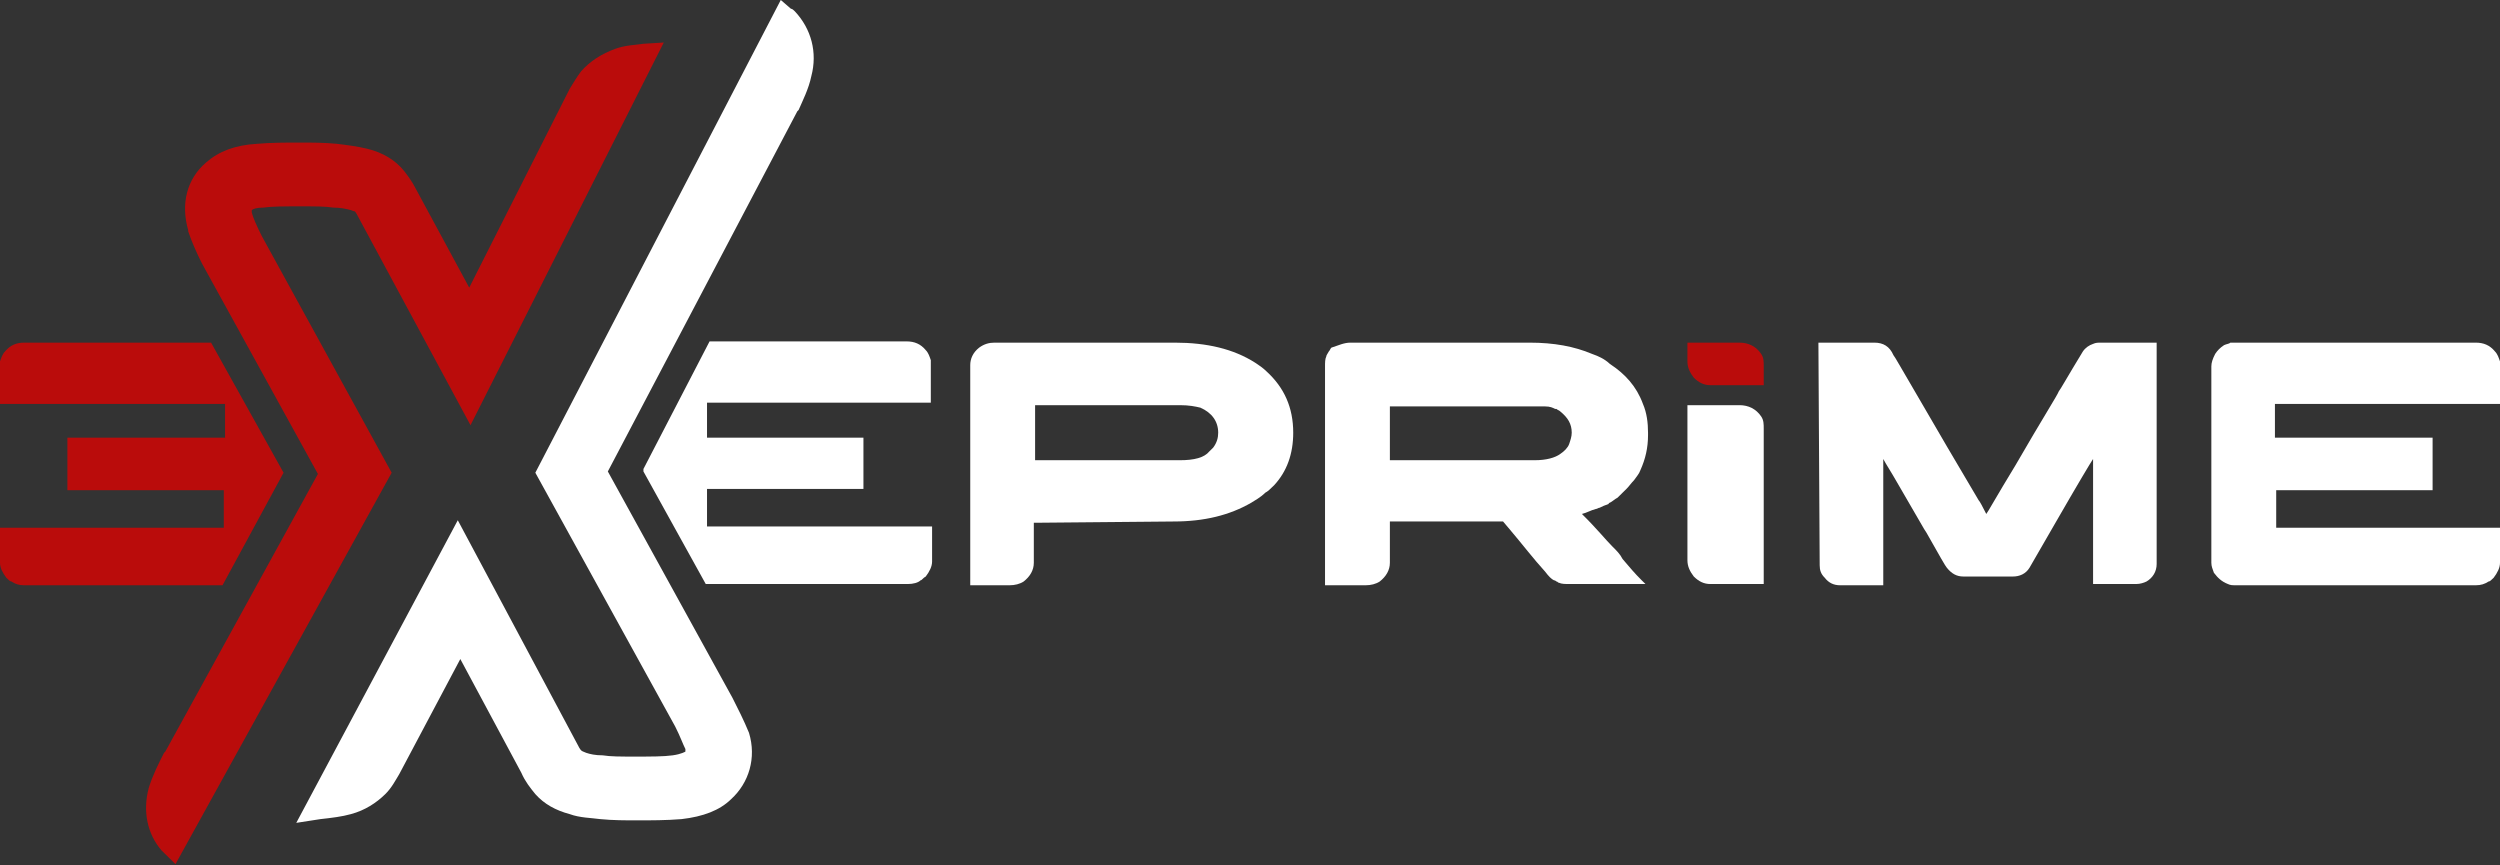 <svg width="104" height="36" viewBox="0 0 104 36" fill="none" xmlns="http://www.w3.org/2000/svg">
<rect x="0" y="0" width="104" height="36" fill="#333333" stroke="none"/>
<g clip-path="url(#clip0_869_1058)">
<path d="M41.367 14.254H48.879C50.201 14.254 51.312 14.514 52.212 15.087C52.37 15.191 52.529 15.295 52.688 15.451C53.428 16.127 53.798 16.959 53.798 18C53.798 18.884 53.534 19.613 53.005 20.185C52.846 20.341 52.74 20.445 52.635 20.497C52.423 20.705 52.212 20.809 52.053 20.913C51.154 21.433 50.096 21.694 48.826 21.694L43.166 21.746H43.007V23.41C43.007 23.723 42.848 23.983 42.584 24.191C42.425 24.295 42.214 24.347 42.002 24.347H40.362V15.191C40.362 14.931 40.468 14.671 40.732 14.462C40.944 14.306 41.156 14.254 41.367 14.254ZM43.06 16.855V19.145H49.09C49.672 19.145 50.096 19.041 50.307 18.78C50.36 18.728 50.413 18.676 50.466 18.624C50.624 18.416 50.677 18.208 50.677 18C50.677 17.532 50.413 17.168 49.937 16.959C49.725 16.907 49.461 16.855 49.09 16.855H43.06Z" fill="white"/>
<path d="M56.179 14.254H63.638C64.643 14.254 65.489 14.41 66.23 14.723C66.389 14.775 66.494 14.827 66.6 14.879C66.706 14.931 66.865 15.035 66.971 15.139C67.605 15.555 68.081 16.075 68.346 16.803C68.505 17.168 68.558 17.584 68.558 18V18.104C68.558 18.624 68.452 19.093 68.24 19.561C68.187 19.717 68.081 19.821 67.976 19.977C67.87 20.081 67.764 20.237 67.658 20.341C67.605 20.393 67.552 20.445 67.499 20.497L67.447 20.549L67.394 20.601L67.288 20.705C67.182 20.757 67.076 20.861 66.971 20.913C66.971 20.913 66.918 20.913 66.918 20.965C66.759 21.017 66.653 21.069 66.547 21.121C66.494 21.121 66.442 21.173 66.389 21.173C66.177 21.225 66.018 21.329 65.807 21.381C66.442 22.006 66.812 22.474 67.076 22.734C67.235 22.89 67.394 23.046 67.499 23.254C67.764 23.567 68.028 23.879 68.293 24.139C68.346 24.191 68.399 24.243 68.452 24.295H65.278C65.119 24.295 64.96 24.295 64.855 24.243C64.802 24.243 64.802 24.191 64.749 24.191C64.749 24.191 64.696 24.139 64.643 24.139C64.537 24.087 64.431 23.983 64.273 23.775C63.797 23.254 63.321 22.63 62.791 22.006L62.527 21.694C62.527 21.694 62.474 21.694 62.421 21.694C62.104 21.694 61.205 21.694 59.67 21.694H57.819V23.41C57.819 23.723 57.66 23.983 57.396 24.191C57.237 24.295 57.026 24.347 56.814 24.347H55.121V15.243C55.121 15.087 55.121 14.931 55.174 14.827C55.174 14.775 55.227 14.723 55.28 14.618C55.333 14.566 55.333 14.514 55.386 14.462C55.703 14.358 55.915 14.254 56.179 14.254ZM57.819 16.855V19.145H63.849C64.326 19.145 64.696 19.041 64.907 18.884C65.066 18.78 65.225 18.624 65.278 18.468C65.331 18.312 65.384 18.156 65.384 18C65.384 17.636 65.225 17.376 64.907 17.116C64.855 17.064 64.802 17.064 64.749 17.012H64.696C64.59 16.959 64.484 16.907 64.273 16.907C64.22 16.907 64.114 16.907 64.008 16.907H57.819V16.855Z" fill="white"/>
<path d="M70.197 16.855H72.366C72.736 16.855 73.054 17.012 73.265 17.324C73.371 17.48 73.371 17.636 73.371 17.844V24.295H71.15C70.885 24.295 70.673 24.191 70.462 23.983C70.303 23.775 70.197 23.567 70.197 23.306V16.855Z" fill="white"/>
<path d="M70.197 14.254H72.366C72.736 14.254 73.054 14.41 73.265 14.723C73.371 14.879 73.371 15.035 73.371 15.243V16.023H71.15C70.885 16.023 70.673 15.919 70.462 15.711C70.303 15.503 70.197 15.295 70.197 15.035V14.254Z" fill="#BA0C0B"/>
<path d="M75.646 14.254H77.974C78.344 14.254 78.608 14.41 78.767 14.775C78.82 14.827 79.137 15.399 79.719 16.387C80.566 17.844 81.412 19.301 82.311 20.809C82.364 20.861 82.47 21.069 82.629 21.381C82.682 21.329 83.052 20.653 83.845 19.353C84.956 17.428 85.591 16.439 85.644 16.283C85.697 16.231 86.014 15.659 86.649 14.618C86.755 14.462 86.913 14.358 87.072 14.306C87.178 14.254 87.284 14.254 87.39 14.254H89.717V23.462C89.717 23.775 89.558 24.035 89.294 24.191C89.188 24.243 89.029 24.295 88.871 24.295H87.072V19.093C86.966 19.249 86.437 20.133 85.538 21.694L84.427 23.619C84.269 23.879 84.004 23.983 83.74 23.983H81.677C81.412 23.983 81.2 23.879 80.989 23.619C80.936 23.567 80.671 23.098 80.142 22.162C80.09 22.11 79.719 21.433 78.926 20.081C78.661 19.613 78.45 19.301 78.344 19.093V24.347H76.545C76.281 24.347 76.069 24.243 75.91 24.035C75.752 23.879 75.699 23.723 75.699 23.515L75.646 14.254Z" fill="white"/>
<path d="M102.995 14.254C103.312 14.254 103.577 14.358 103.788 14.618C103.894 14.723 103.947 14.879 104 15.035C104 15.087 104 15.191 104 15.295V16.803H94.637V18.208H101.196V20.393H94.69V21.954H104V23.41C104 23.619 103.894 23.827 103.736 24.035C103.63 24.139 103.577 24.191 103.524 24.191C103.365 24.295 103.207 24.347 102.995 24.347H92.944C92.891 24.347 92.785 24.347 92.68 24.295C92.415 24.191 92.256 24.035 92.098 23.827C92.045 23.671 91.992 23.567 91.992 23.41V18.312C91.992 18.052 91.992 17.272 91.992 15.919V15.243C91.992 15.087 92.045 14.931 92.151 14.723C92.256 14.566 92.362 14.462 92.521 14.358C92.627 14.306 92.733 14.306 92.785 14.254C92.838 14.254 92.838 14.254 92.944 14.254H102.995Z" fill="white"/>
<path d="M38.722 16.751V15.243C38.722 15.139 38.722 15.035 38.722 14.983C38.669 14.827 38.617 14.671 38.511 14.566C38.299 14.306 38.035 14.202 37.717 14.202H29.518L26.767 19.509V19.613L29.359 24.295H37.77C37.982 24.295 38.193 24.243 38.299 24.139C38.352 24.139 38.405 24.035 38.511 23.983C38.669 23.775 38.775 23.567 38.775 23.358V21.902H29.412V20.341H35.919V18.208H29.412V16.751H38.722Z" fill="white"/>
<path d="M11.796 19.665L8.781 14.254H1.005C0.688 14.254 0.423 14.358 0.212 14.618C0.106 14.723 0.053 14.879 0 15.035C0 15.087 0 15.191 0 15.295V16.803H9.363V18.208H2.804V20.393H9.31V21.954H0V23.41C0 23.619 0.106 23.827 0.264 24.035C0.37 24.139 0.423 24.191 0.476 24.191C0.635 24.295 0.793 24.347 1.005 24.347H9.257L11.796 19.665Z" fill="#BA0C0B"/>
<path d="M10.897 9.832C10.686 9.416 10.527 9.052 10.474 8.844C10.474 8.792 10.474 8.74 10.474 8.74C10.527 8.688 10.686 8.636 10.95 8.636C11.32 8.584 11.797 8.584 12.537 8.584C13.119 8.584 13.542 8.584 13.86 8.636C14.177 8.636 14.389 8.688 14.6 8.74C14.706 8.792 14.759 8.792 14.759 8.792C14.812 8.844 14.865 8.948 14.918 9.052L19.573 17.688L27.613 1.769L26.767 1.821C26.45 1.873 26.026 1.873 25.603 2.029C25.021 2.237 24.545 2.549 24.175 2.965C24.016 3.173 23.858 3.434 23.699 3.694L19.52 11.965L17.298 7.855C17.139 7.543 16.981 7.335 16.822 7.127C16.452 6.659 15.923 6.347 15.288 6.191C14.865 6.087 14.441 6.035 14.018 5.983C13.489 5.931 12.96 5.931 12.484 5.931C11.902 5.931 11.268 5.931 10.686 5.983C9.786 6.035 9.099 6.295 8.57 6.763C7.776 7.439 7.512 8.48 7.829 9.572V9.624C7.988 10.092 8.199 10.561 8.411 10.977L13.225 19.717L6.877 31.266L6.824 31.318C6.612 31.734 6.348 32.254 6.189 32.775C5.925 33.763 6.136 34.699 6.718 35.376C6.771 35.428 6.824 35.48 6.824 35.48L7.3 35.948L16.293 19.665L10.897 9.832Z" fill="#BA0C0B"/>
<path d="M30.47 29.029L25.286 19.613L33.168 4.63L33.221 4.578C33.379 4.214 33.644 3.694 33.75 3.173C34.014 2.185 33.75 1.197 33.062 0.468C33.009 0.416 32.956 0.364 32.903 0.364L32.48 0L22.27 19.665L28.089 30.225C28.301 30.642 28.407 30.954 28.513 31.162C28.513 31.266 28.513 31.266 28.513 31.266C28.513 31.266 28.354 31.37 27.984 31.422C27.613 31.474 27.084 31.474 26.397 31.474C25.815 31.474 25.392 31.474 25.074 31.422C24.757 31.422 24.545 31.37 24.387 31.318C24.281 31.266 24.228 31.266 24.175 31.214C24.122 31.162 24.069 31.058 24.016 30.954L19.044 21.642L12.325 34.231L13.331 34.075C13.807 34.023 14.23 33.971 14.6 33.867C15.182 33.711 15.658 33.399 16.028 33.035C16.293 32.775 16.452 32.462 16.61 32.202L19.149 27.416L21.689 32.15C21.847 32.514 22.059 32.775 22.27 33.035C22.641 33.451 23.117 33.711 23.699 33.867C24.122 34.023 24.598 34.023 24.968 34.075C25.497 34.127 26.026 34.127 26.502 34.127C27.084 34.127 27.719 34.127 28.354 34.075C29.253 33.971 29.941 33.711 30.417 33.243C31.158 32.566 31.475 31.526 31.158 30.485C30.946 29.965 30.681 29.445 30.47 29.029Z" fill="white"/>
</g>
<defs>
<clipPath id="clip0_869_1058">
<rect width="104" height="36" fill="white"/>
</clipPath>
</defs>
</svg>
